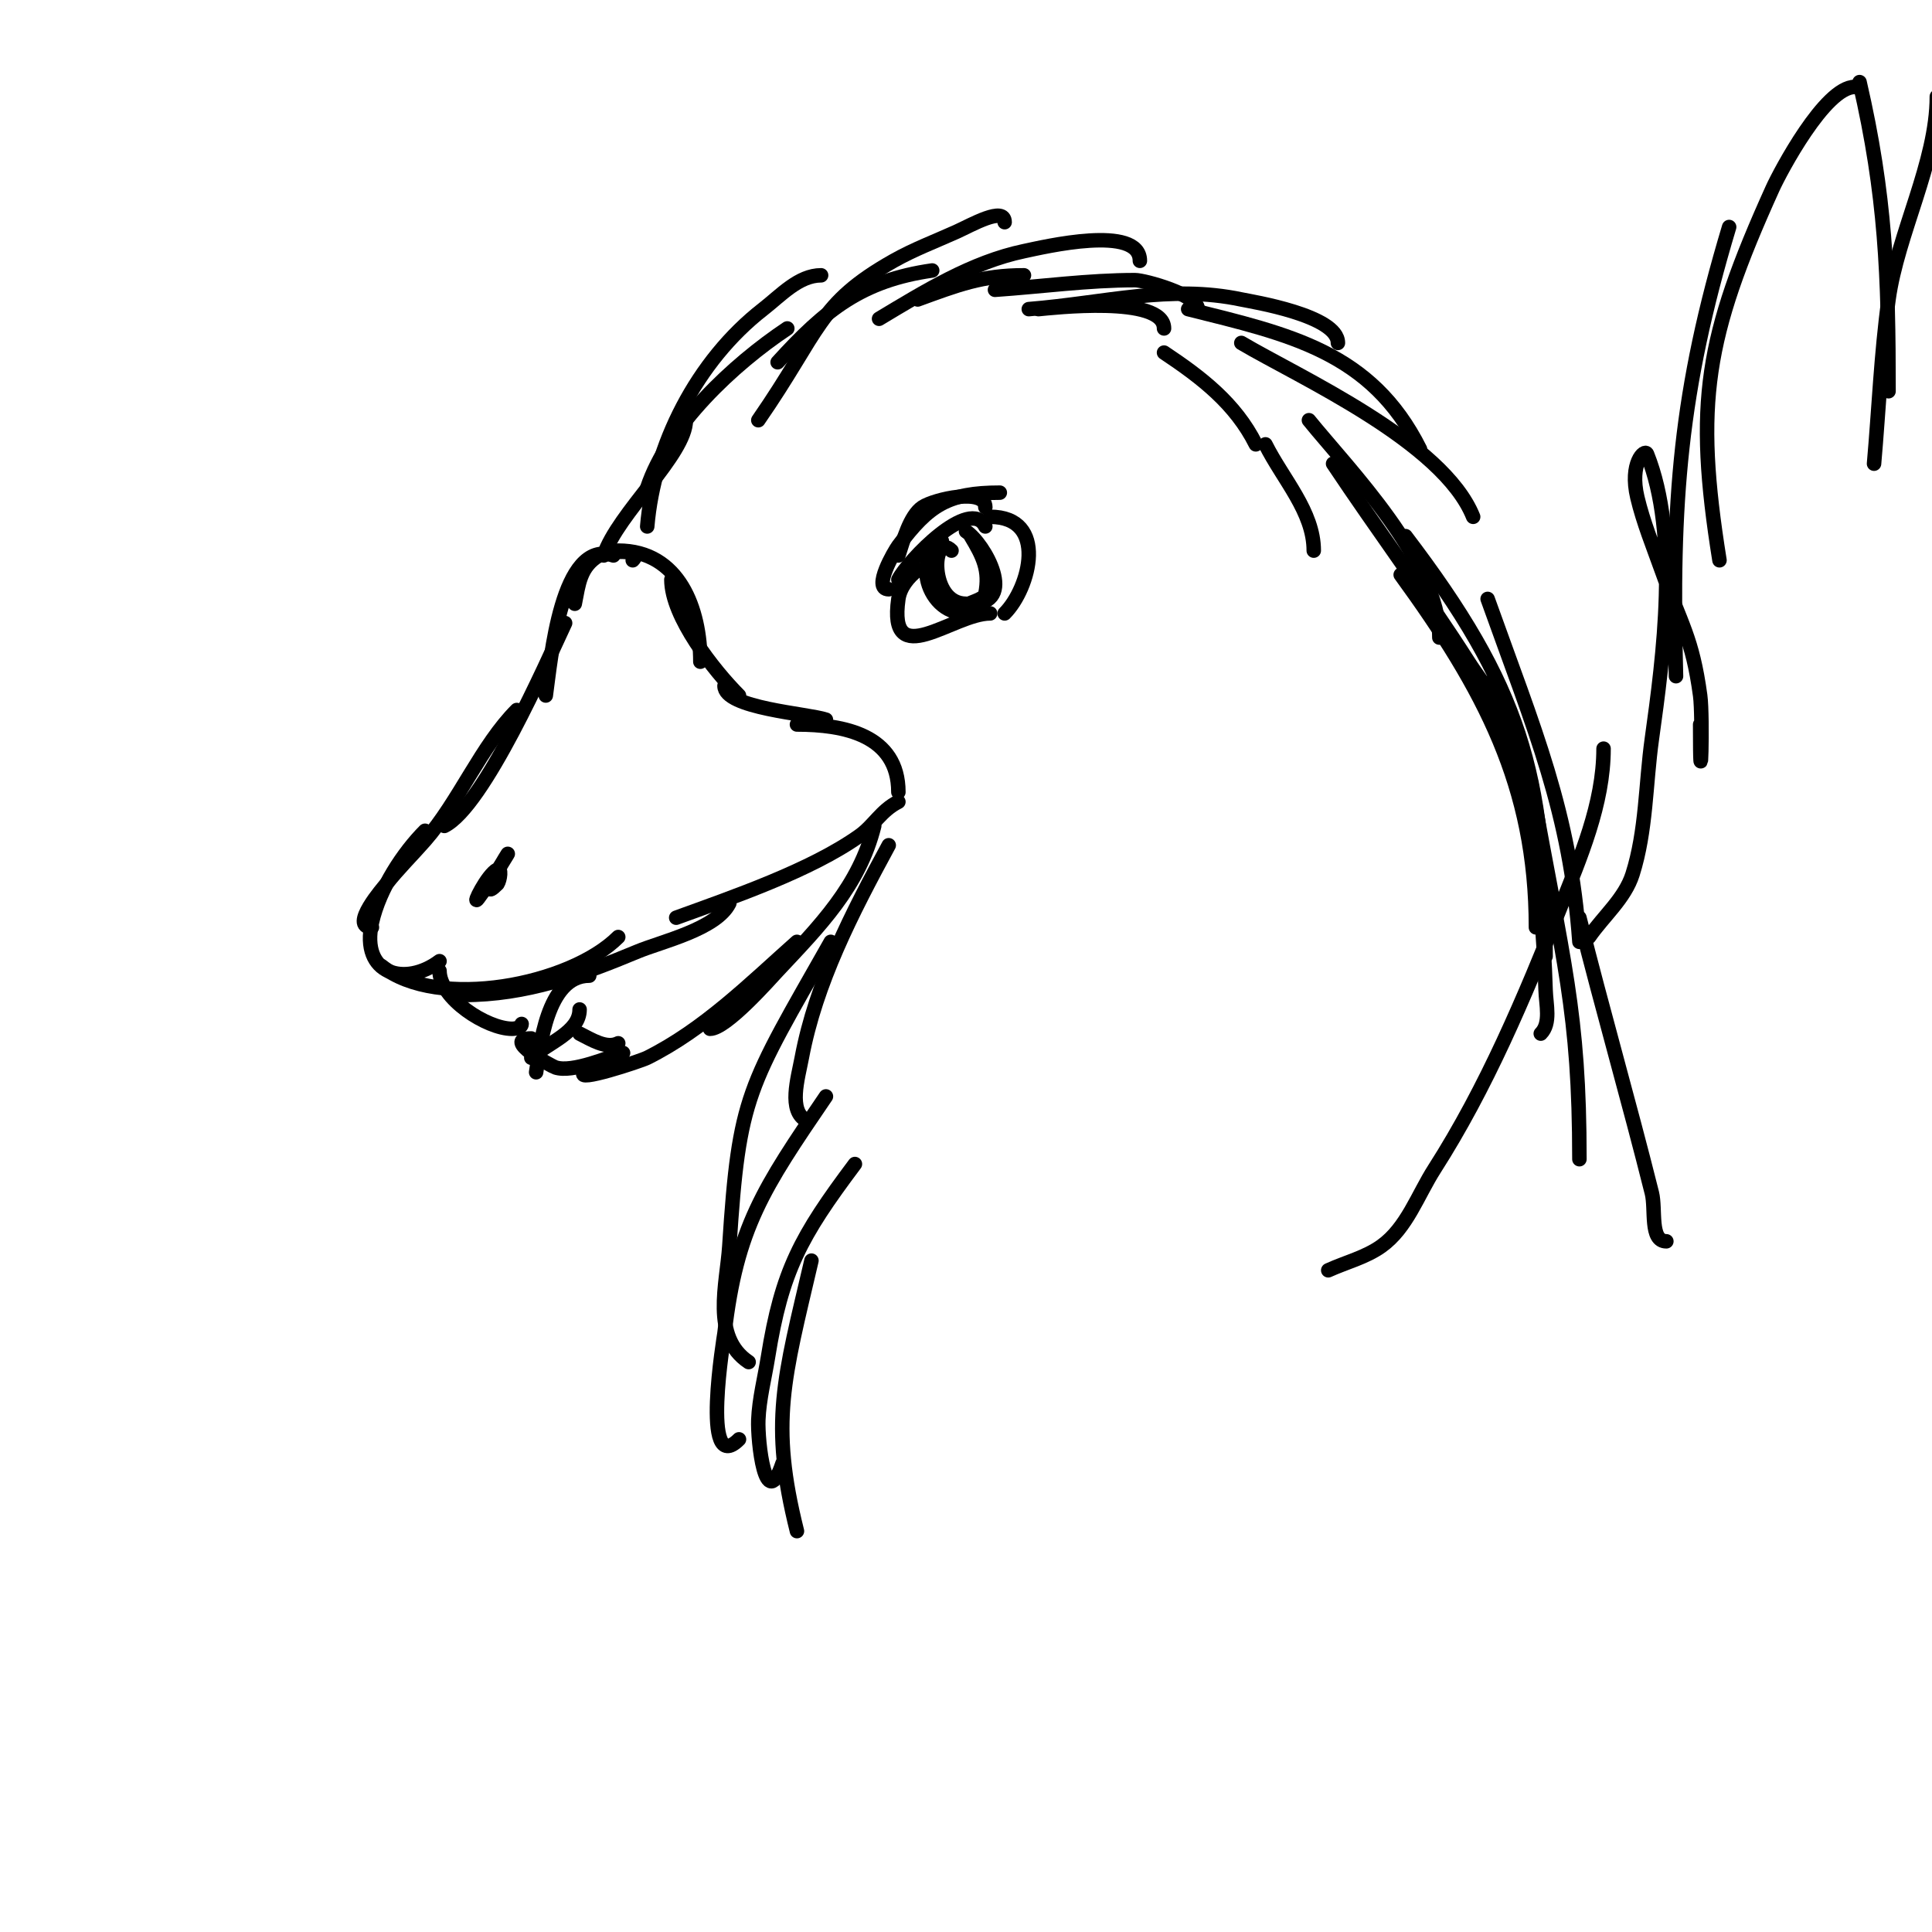 <svg viewBox='0 0 400 400' version='1.1' xmlns='http://www.w3.org/2000/svg' xmlns:xlink='http://www.w3.org/1999/xlink'><g fill='none' stroke='#000000' stroke-width='3' stroke-linecap='round' stroke-linejoin='round'><path d='M134,101c4.313,-12.94 17.83,-25.553 29,-33'/><path d='M161,75c9.893,-10.882 17.41,-16.916 32,-19'/><path d='M190,62c8.262,-3.004 13.293,-5 22,-5'/><path d='M215,64c2.575,-0.234 26,-2.961 26,4'/><path d='M241,73c7.691,5.127 14.755,10.511 19,19'/><path d='M262,92c3.602,7.205 10,13.945 10,22'/><path d='M131,116c2.437,-2.437 -5.49,-1.906 -7,-1c-3.943,2.366 -4.189,5.944 -5,10'/><path d='M127,115c-10.863,-3.621 -12.971,21.797 -14,29'/><path d='M117,129c-3.771,8.014 -16.787,37.894 -25,42'/><path d='M107,147c-7.32,7.32 -11.963,18.958 -19,27c-2.643,3.021 -5.52,5.844 -8,9c-0.468,0.596 -7.885,9 -3,9'/><path d='M88,172c-4.454,4.454 -9.427,11.923 -11,19c-2.406,10.826 6.912,13.316 14,8'/><path d='M79,200c11.616,9.293 39.031,3.969 49,-6'/><path d='M96,206c12.915,0 24.232,-4.097 36,-9c4.945,-2.061 16.307,-4.614 19,-10'/><path d='M140,190c11.593,-4.216 27.883,-9.773 38,-17c2.926,-2.09 4.436,-5.218 8,-7'/><path d='M186,164'/><path d='M186,164c0,-11.867 -11.332,-14 -21,-14'/><path d='M171,149c-3.858,-1.286 -21,-2.35 -21,-7'/><path d='M153,144c-5.147,-5.147 -14,-16.322 -14,-24'/><path d='M145,137c0,-10.822 -4.318,-23 -17,-23'/><path d='M204,105c0,-4.053 -10.557,-1.629 -13,0c-2.66,1.773 -4.048,7.145 -5,10'/><path d='M207,102c-10.737,0 -14.671,2.562 -21,11c-0.757,1.009 -5.477,9 -2,9'/><path d='M204,109c-3.154,-6.309 -16.063,7.127 -18,11'/><path d='M190,118c-1.923,1.442 -3.66,3.62 -4,6c-2.195,15.362 11.319,3 19,3'/><path d='M208,127c5.226,-5.226 9.084,-20 -3,-20'/><path d='M197,114c-4.082,-4.082 -4.753,11 3,11'/><path d='M195,112c-7.379,4.919 -0.938,18.469 8,14'/><path d='M201,111c2.504,4.173 3.987,7.067 3,12c-0.236,1.179 -4.202,2 -3,2c9.841,0 2.869,-12.421 -1,-15'/><path d='M125,115c2.931,-8.792 17,-20.922 17,-28'/><path d='M134,109c1.4,-16.796 10.23,-34.29 24,-45c3.655,-2.843 7.369,-7 12,-7'/><path d='M157,87c12.915,-18.655 12.221,-24.082 28,-33c4.155,-2.348 8.648,-4.041 13,-6c3.1,-1.395 10,-5.399 10,-2'/><path d='M182,66c9.463,-5.678 19.201,-11.727 30,-14c4.206,-0.886 24,-5.605 24,2'/><path d='M206,60c9.667,-0.667 19.31,-2 29,-2c2.032,0 13,3.064 13,6'/><path d='M213,64c15.899,-1.289 29.218,-5.112 44,-2c2.193,0.462 20,3.286 20,9'/><path d='M246,64c20.89,5.223 37.896,8.791 48,29'/><path d='M257,71c11.919,7.063 41.758,20.395 48,36'/><path d='M271,87c8.189,10.115 27,29.146 27,45'/><path d='M276,96c9.18,13.77 19.09,27.054 28,41c3.612,5.653 9,11.292 9,18'/><path d='M290,119c17.151,23.583 28,43.602 28,73'/><path d='M309,141c7.202,22.634 10.256,40.193 11,64c0.094,3.017 1.134,6.866 -1,9'/><path d='M308,124c9.741,27.275 17.074,44.035 19,71'/><path d='M291,111c23.754,31.177 29,49.168 29,87'/><path d='M317,162c6.699,37.515 10,47.347 10,78'/><path d='M327,190c4.765,19.059 10.239,37.954 15,57c0.844,3.376 -0.48,10 3,10'/><path d='M184,175c-7.547,13.934 -15.08,28.425 -18,44c-0.801,4.272 -2.887,11.056 1,13'/><path d='M172,195c-17.258,30.454 -18.973,31.583 -21,63c-0.502,7.786 -3.797,18.802 4,24'/><path d='M171,227c-12.947,18.99 -18.48,27.162 -21,49c-0.041,0.355 -5.019,30.019 3,22'/><path d='M177,241c-11.23,14.973 -15.136,22.098 -18,40c-0.693,4.329 -1.825,8.619 -2,13c-0.173,4.316 1.458,19.625 5,9'/><path d='M168,261c-5.73,24.556 -8.642,33.433 -3,56'/><path d='M275,263c3.667,-1.667 7.723,-2.659 11,-5c5.267,-3.762 7.511,-10.549 11,-16c10.793,-16.865 18.597,-35.492 26,-54c4.154,-10.386 9,-21.556 9,-33'/><path d='M329,194c3,-4.333 7.407,-7.976 9,-13c2.85,-8.987 2.697,-18.662 4,-28c2.4,-17.203 5.727,-42.181 -1,-59c-0.454,-1.135 -3.694,1.884 -2,9c1.221,5.127 3.227,10.037 5,15c4.094,11.462 6.353,13.925 8,26c0.619,4.537 0,24.256 0,6'/><path d='M347,140c-0.959,-36.455 0.796,-58.988 11,-93'/><path d='M356,116c-5.207,-32.547 -2.96,-46.141 11,-77c1.54,-3.405 10.839,-21 17,-21'/><path d='M385,17c5.424,23.504 6,40.159 6,64'/><path d='M388,96c1,-11.333 1.453,-22.728 3,-34c1.858,-13.536 10,-28.422 10,-42'/><path d='M91,201c0,5.731 9.85,12 15,12c0.745,0 2,-0.255 2,-1'/><path d='M181,171c-3.126,12.503 -11.282,20.701 -20,30c-1.626,1.734 -10.63,12 -14,12'/><path d='M165,195c-9.773,8.687 -19.168,18.084 -31,24c-1.463,0.731 -15.257,5.257 -13,3'/><path d='M129,218c-2.8,0.8 -10.467,4.178 -14,3c-0.936,-0.312 -11.273,-6 -5,-6'/><path d='M111,222c0.797,-4.785 2.097,-20 11,-20'/><path d='M110,219c3.504,-3.154 10,-5.286 10,-10'/><path d='M120,214c2.459,1.229 5.541,3.229 8,2'/><path d='M103,183'/><path d='M103,183c0.555,-0.832 0.894,-3.447 0,-3c-2.15,1.075 -5.442,7.923 -4,6c2.163,-2.884 4.145,-5.908 6,-9c1.242,-2.07 -6.958,10.958 -2,6'/></g>
</svg>